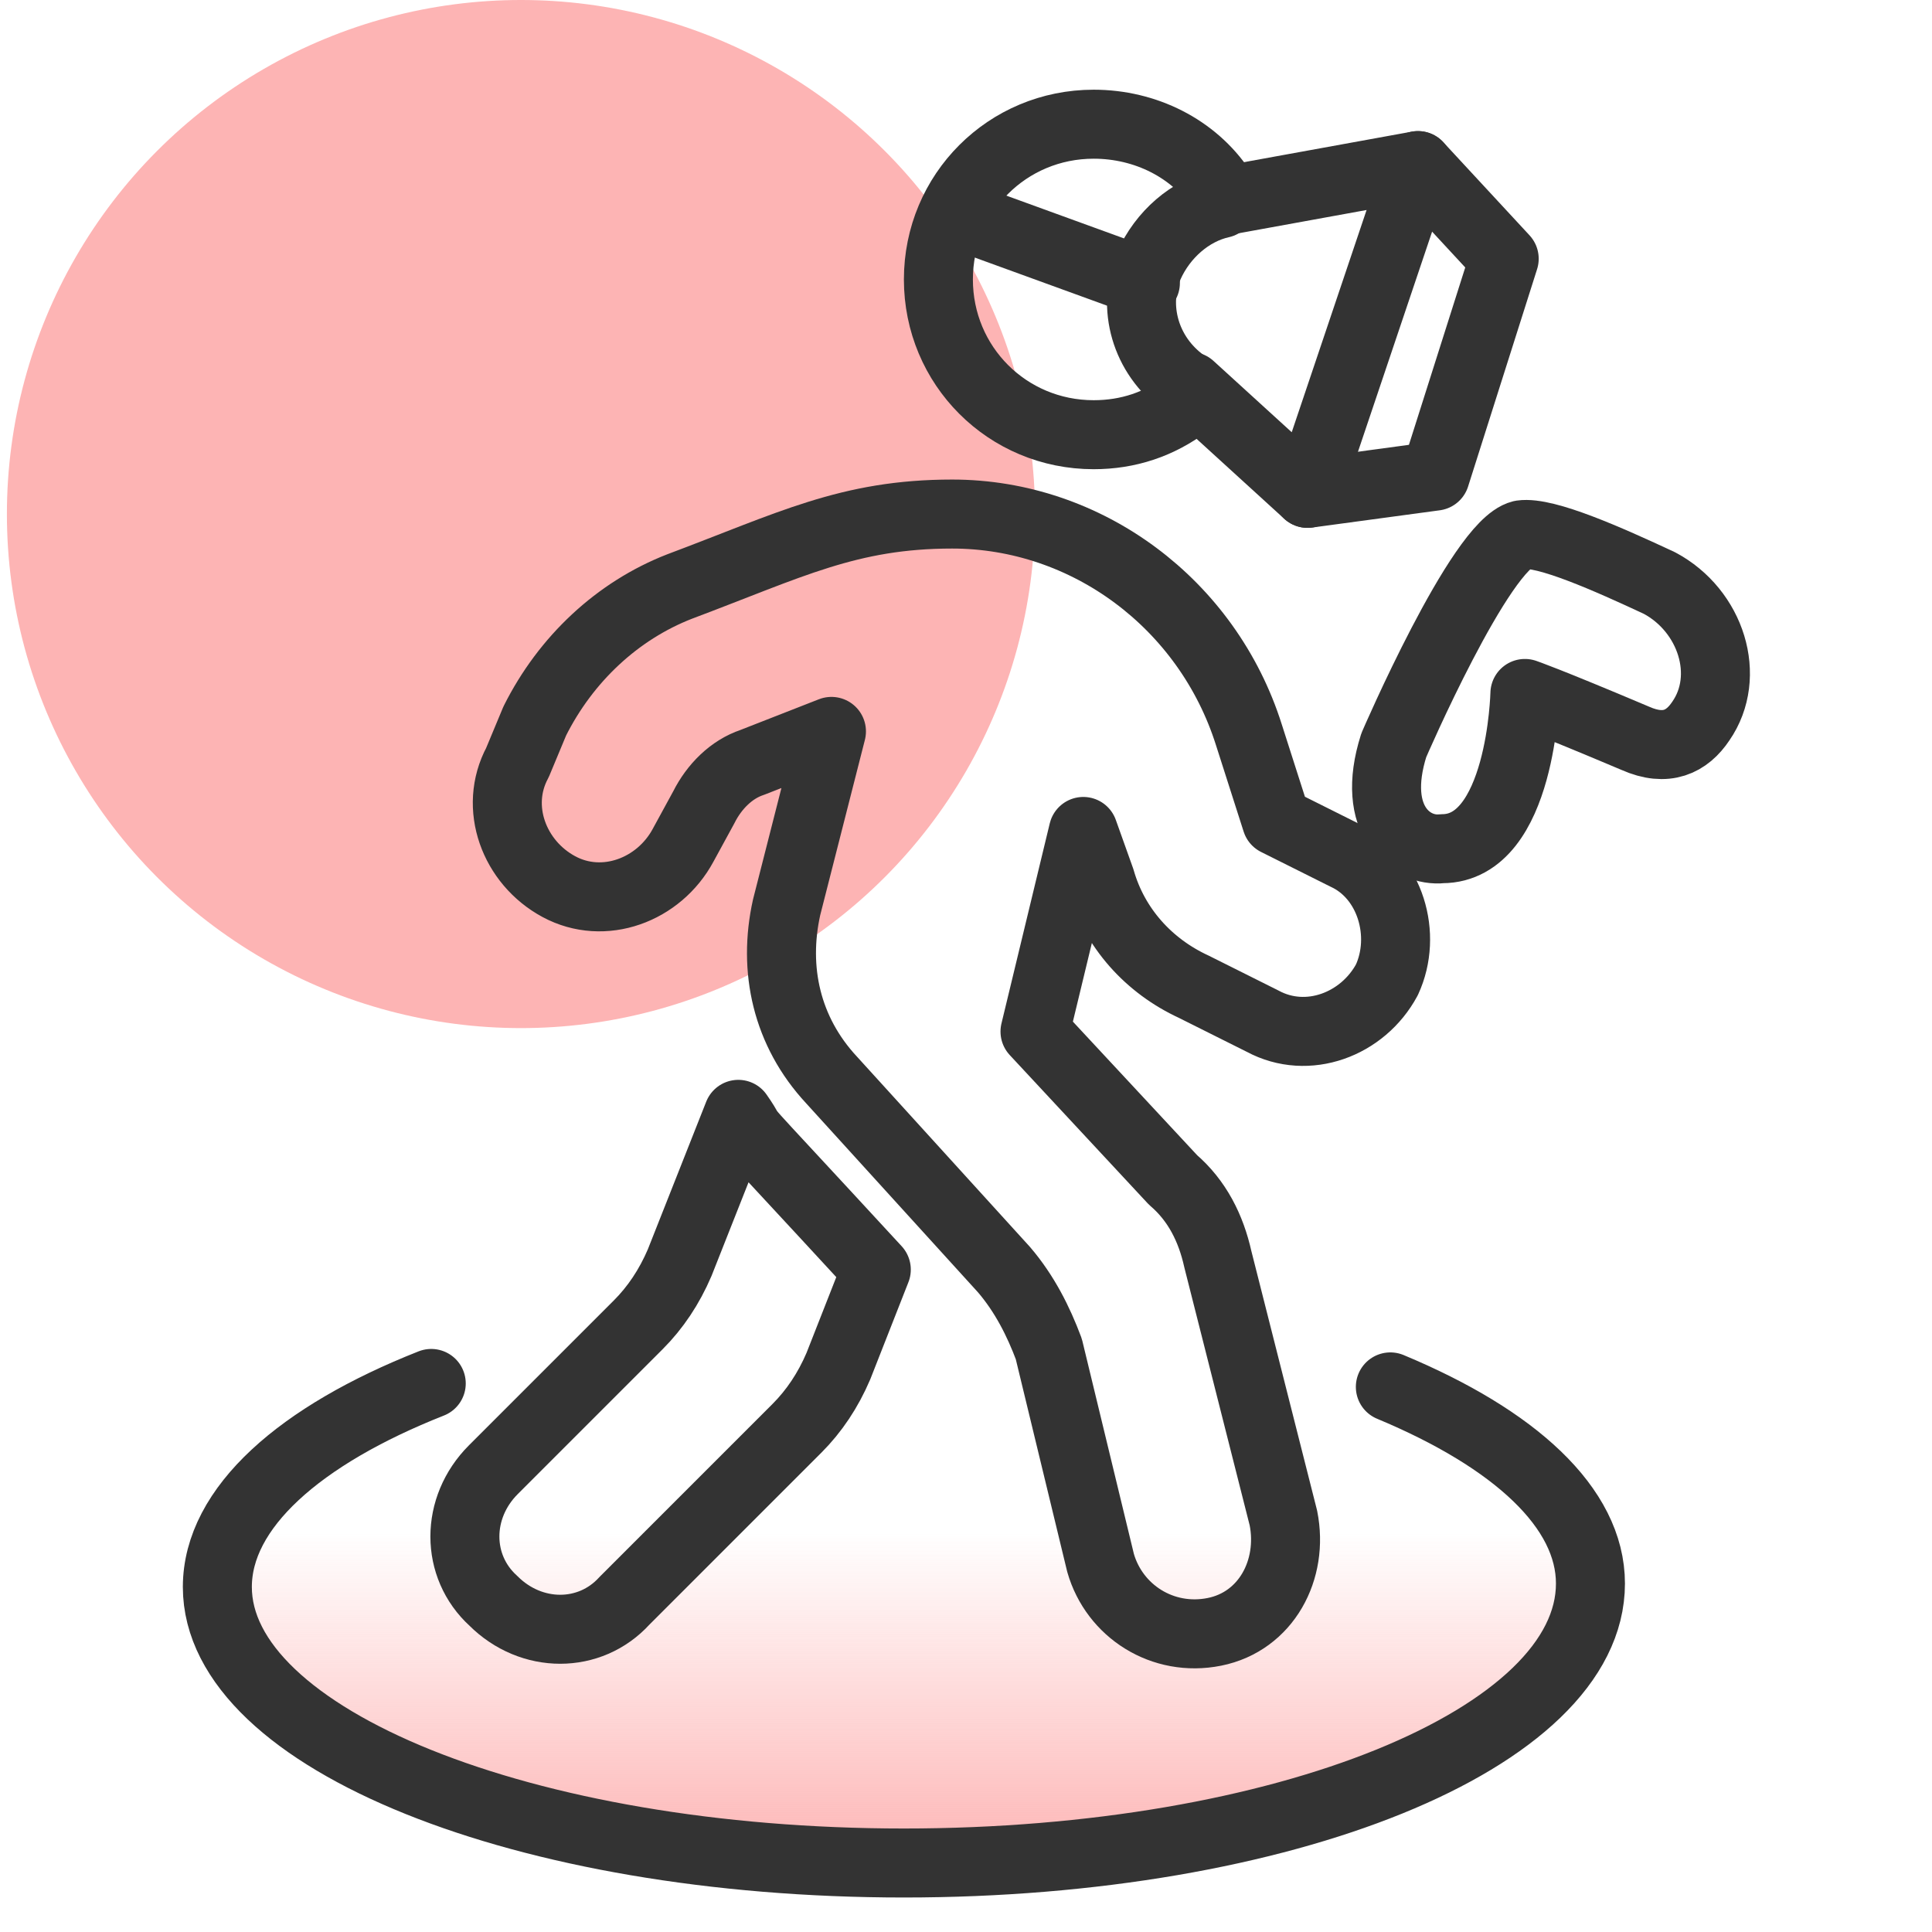 <?xml version="1.0" encoding="utf-8"?>
<!-- Generator: Adobe Illustrator 26.3.1, SVG Export Plug-In . SVG Version: 6.00 Build 0)  -->
<svg version="1.1" id="Layer_1" xmlns="http://www.w3.org/2000/svg" xmlns:xlink="http://www.w3.org/1999/xlink" x="0px" y="0px"
	 viewBox="0 0 56 56" style="enable-background:new 0 0 56 56;" xml:space="preserve">
<style type="text/css">
	.st0{fill:url(#SVGID_1_);}
	.st1{fill:#FDB4B4;}
	.st2{fill:none;stroke:#333333;stroke-width:2;stroke-linecap:round;stroke-linejoin:round;}
</style>
<linearGradient id="SVGID_1_" gradientUnits="userSpaceOnUse" x1="26.2" y1="1.927" x2="26.2" y2="18.164" gradientTransform="matrix(1 0 0 -1 0 56)">
	<stop  offset="0" style="stop-color:#FDB4B4"/>
	<stop  offset="0.595" style="stop-color:#FDB4B4;stop-opacity:0"/>
</linearGradient>
<ellipse class="st0" cx="26.2" cy="46" rx="19.9" ry="8.1"/>
<circle class="st1" cx="15.1" cy="14.9" r="14.9"/>
<path class="st2" d="M35.4,5.5c-0.8-1.2-2.2-1.9-3.7-1.9c-2.5,0-4.5,2-4.5,4.5s2,4.5,4.5,4.5c1,0,1.9-0.3,2.7-0.9"/>
<path class="st2" d="M39,24.8l-2-1l-0.8-2.5c-1.2-3.8-4.7-6.4-8.6-6.4c-3,0-4.7,0.9-7.9,2.1c-1.8,0.7-3.3,2.1-4.2,3.9L15,22.1
	c-0.7,1.3-0.1,2.9,1.2,3.6c1.3,0.7,2.9,0.1,3.6-1.2l0.6-1.1c0.3-0.6,0.8-1.1,1.4-1.3l2.3-0.9l-1.3,5.1c-0.4,1.8,0,3.6,1.3,5l5,5.5
	c0.6,0.7,1,1.5,1.3,2.3l1.5,6.2c0.4,1.4,1.8,2.3,3.3,2s2.3-1.8,2-3.3l-1.9-7.5c-0.2-0.9-0.6-1.7-1.3-2.3l-4-4.3l1.4-5.8l0.5,1.4
	c0.4,1.4,1.4,2.5,2.7,3.1l2,1c1.3,0.7,2.9,0.1,3.6-1.2C40.8,27.1,40.3,25.4,39,24.8L39,24.8z"/>
<path class="st2" d="M19.7,36.6c-0.3,0.7-0.7,1.3-1.2,1.8l-4.2,4.2c-1.1,1.1-1.1,2.8,0,3.8c1.1,1.1,2.8,1.1,3.8,0l5-5
	c0.5-0.5,0.9-1.1,1.2-1.8l1.1-2.8c-4.7-5.1-3.3-3.5-4-4.5L19.7,36.6L19.7,36.6z"/>
<path class="st2" d="M40.3,40.2c3.6,1.5,5.8,3.5,5.8,5.7c0,4.5-8.9,8.1-19.9,8.1S6.3,50.4,6.3,46c0-2.3,2.4-4.4,6.2-5.9"/>
<path class="st2" d="M40.4,21.6c0,0,2.5-5.8,3.7-6.1c0.7-0.1,2.5,0.7,4,1.4c1.5,0.8,2.1,2.7,1.2,4c-0.4,0.6-1,0.9-1.9,0.5
	c-2.6-1.1-3.2-1.3-3.2-1.3s-0.1,4.5-2.4,4.5C40.9,24.7,39.7,23.8,40.4,21.6z"/>
<polyline class="st2" points="35.6,5.8 41.1,4.8 37.9,14.3 34.5,11.2 "/>
<polyline class="st2" points="37.9,14.3 41.6,13.8 43.6,7.5 41.1,4.8 "/>
<path class="st2" d="M35.4,5.9c-0.9,0.2-1.7,0.9-2.1,1.8c-0.5,1.2-0.1,2.6,1,3.4"/>
<line class="st2" x1="33.2" y1="8.2" x2="27.7" y2="6.2"/>
</svg>
